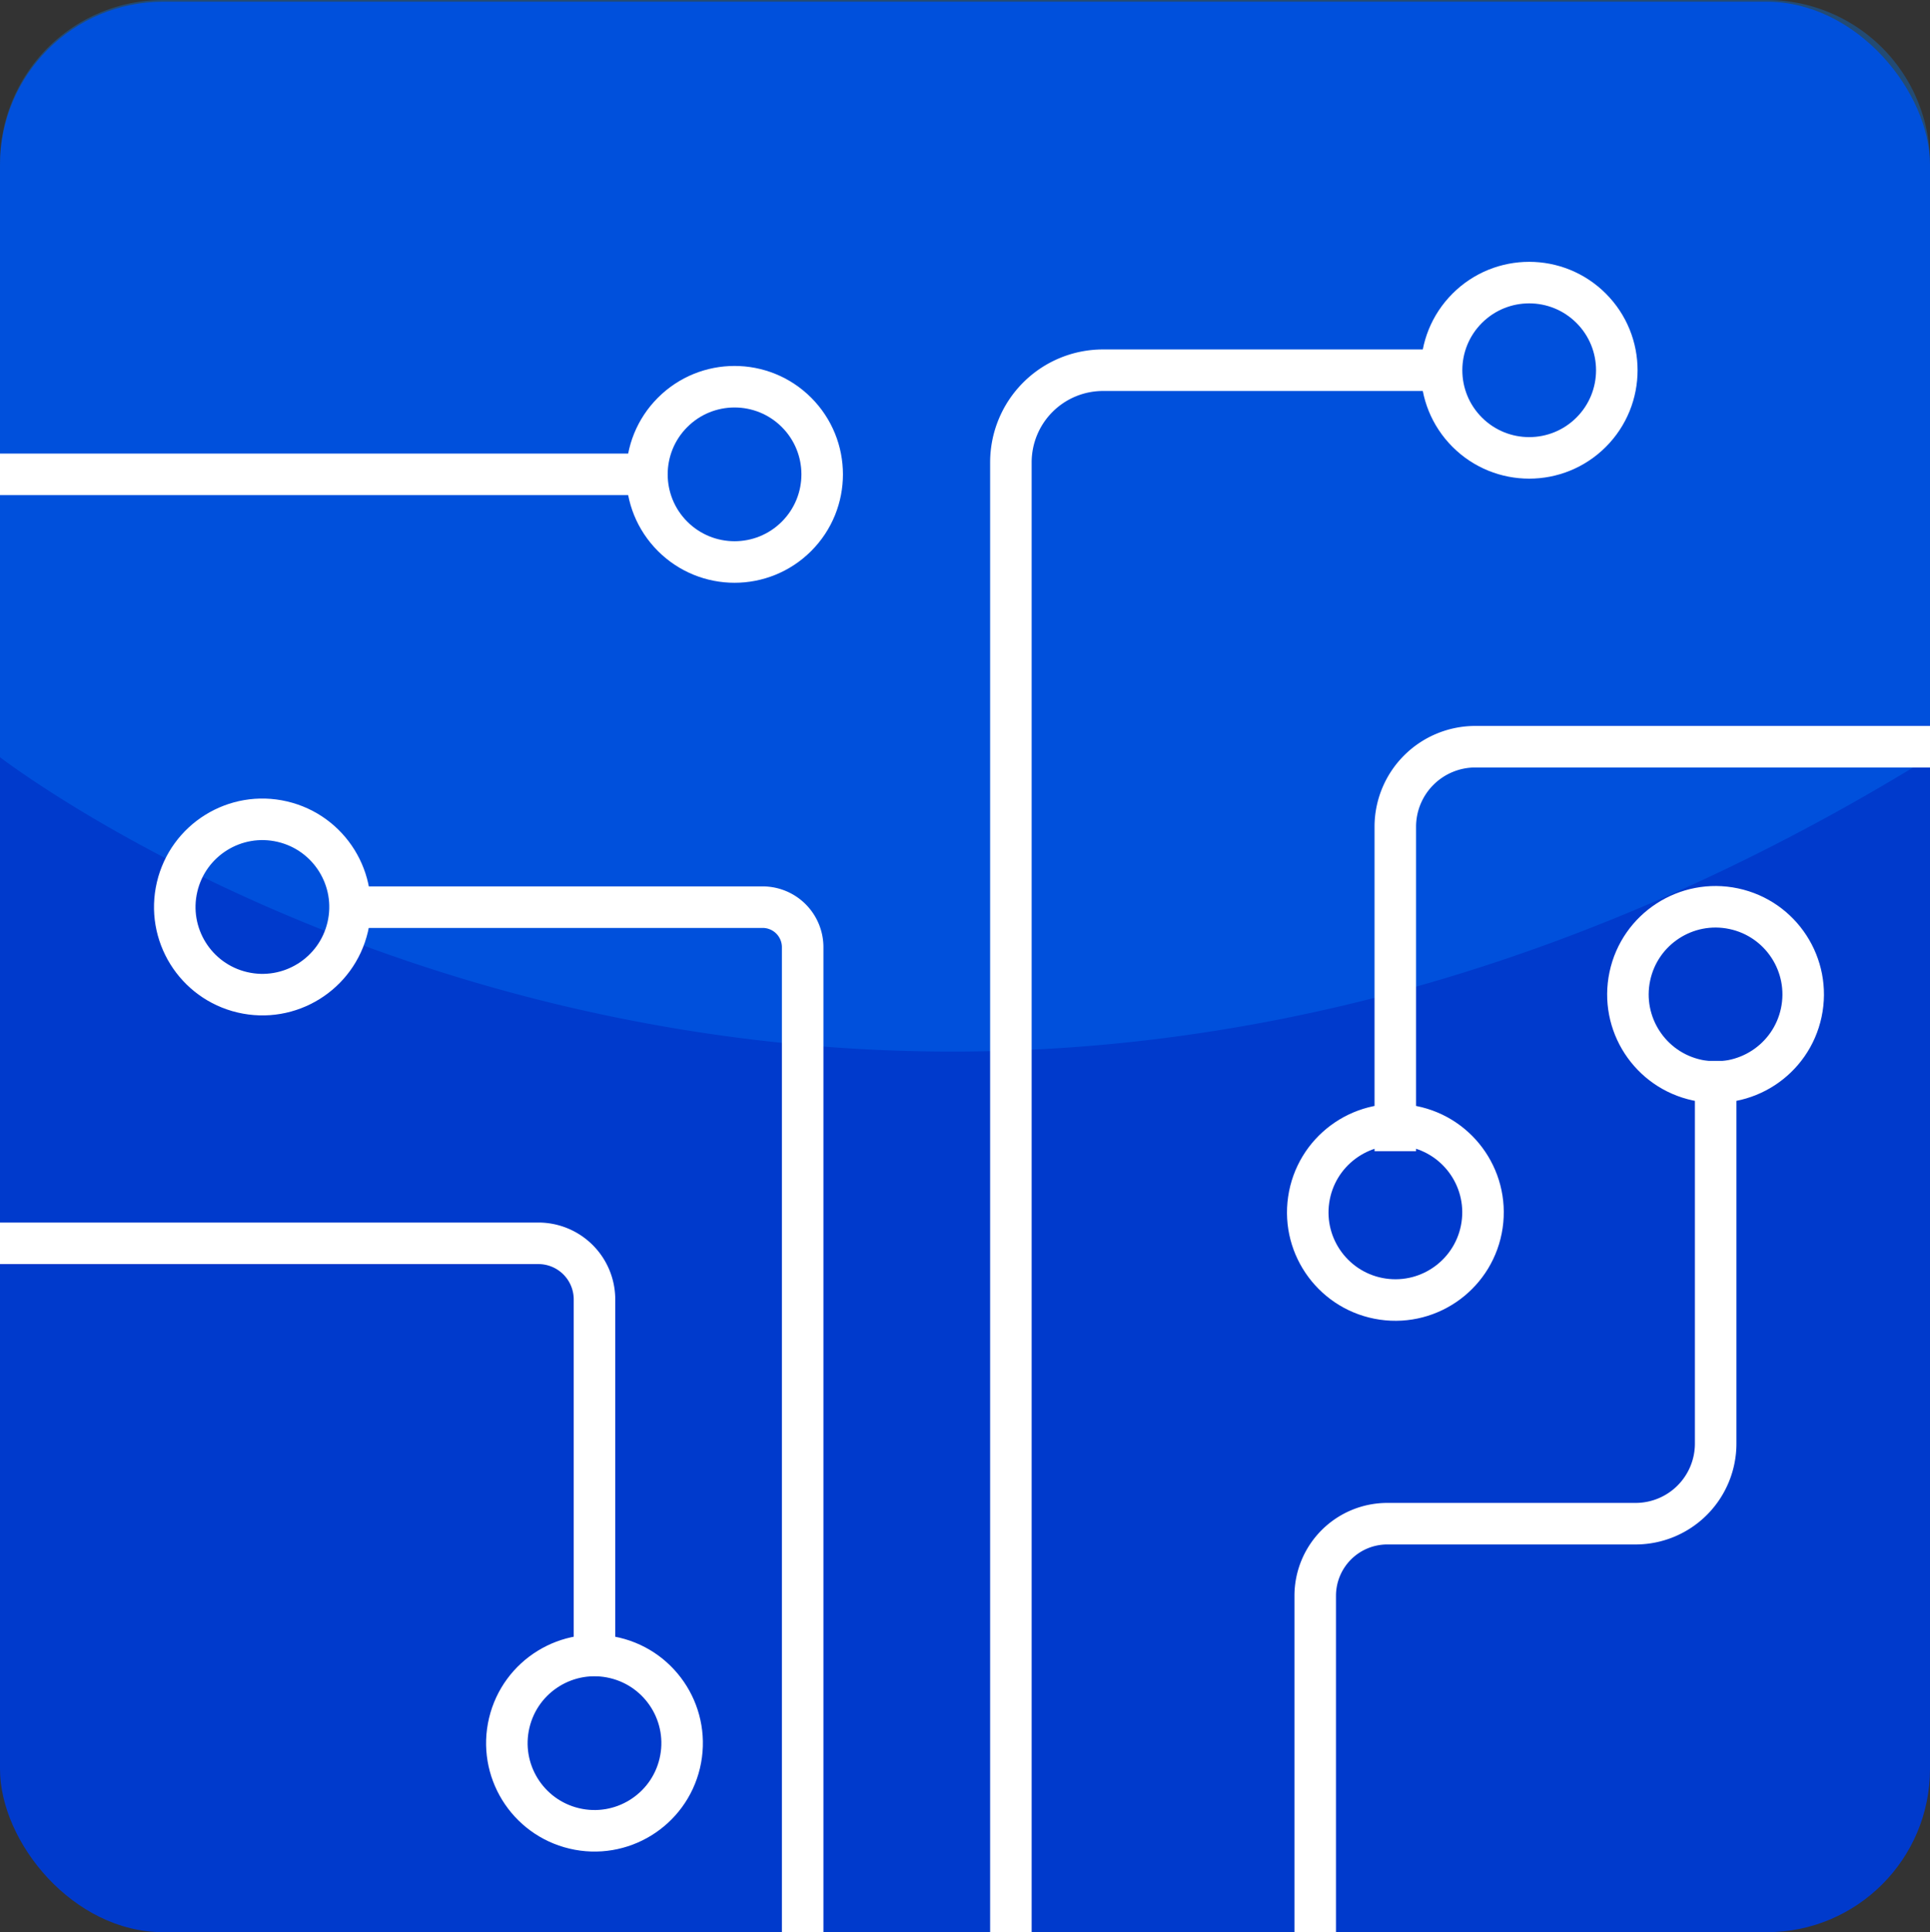 <svg id="objects" xmlns="http://www.w3.org/2000/svg" viewBox="0 0 325.33 325.63"><rect x="0" y="0" width="325.33" height="325.63" fill="#333333" stroke="none"/><defs><style>.cls-1{fill:#003acc;}.cls-2{fill:#007dff;opacity:0.32;}.cls-3{fill:none;stroke:#fff;stroke-miterlimit:10;stroke-width:7px;}</style></defs><rect class="cls-1" y="0.29" width="325.33" height="325.33" rx="27.5"/><path class="cls-2" d="M325.33,127.61V27.5A27.5,27.5,0,0,0,297.84,0H27.5A27.5,27.5,0,0,0,0,27.5V127.61S144.33,239.23,325.33,127.61Z"/><line class="cls-3" y1="79.94" x2="111" y2="79.94"/><circle class="cls-3" cx="123.82" cy="79.94" r="14.77" transform="translate(-20.26 110.97) rotate(-45)"/><path class="cls-3" d="M170.4,325.63V77.92a15.53,15.53,0,0,1,15.53-15.53H246"/><circle class="cls-3" cx="257.77" cy="62.39" r="14.77" transform="translate(31.38 200.55) rotate(-45)"/><path class="cls-3" d="M325.33,125.84H248.7a13.49,13.49,0,0,0-13.5,13.5V194"/><circle class="cls-3" cx="235.2" cy="204.3" r="14.77" transform="translate(-0.9 407.56) rotate(-81.7)"/><path class="cls-3" d="M221.7,325.63v-56.7a12.15,12.15,0,0,1,12.15-12.15H275.7a13.5,13.5,0,0,0,13.5-13.5v-64.5"/><circle class="cls-3" cx="289.2" cy="167.61" r="14.77" transform="translate(65.15 415.66) rotate(-78.01)"/><path class="cls-3" d="M135.3,325.63v-166a6.75,6.75,0,0,0-6.75-6.75H55.66"/><circle class="cls-3" cx="44.23" cy="152.84" r="14.77" transform="translate(-114.67 161.01) rotate(-76.8)"/><path class="cls-3" d="M0,209.53H90.76a9.46,9.46,0,0,1,9.45,9.45v63.45"/><circle class="cls-3" cx="100.21" cy="293.76" r="14.77" transform="translate(-208.76 323.33) rotate(-76.63)"/></svg>